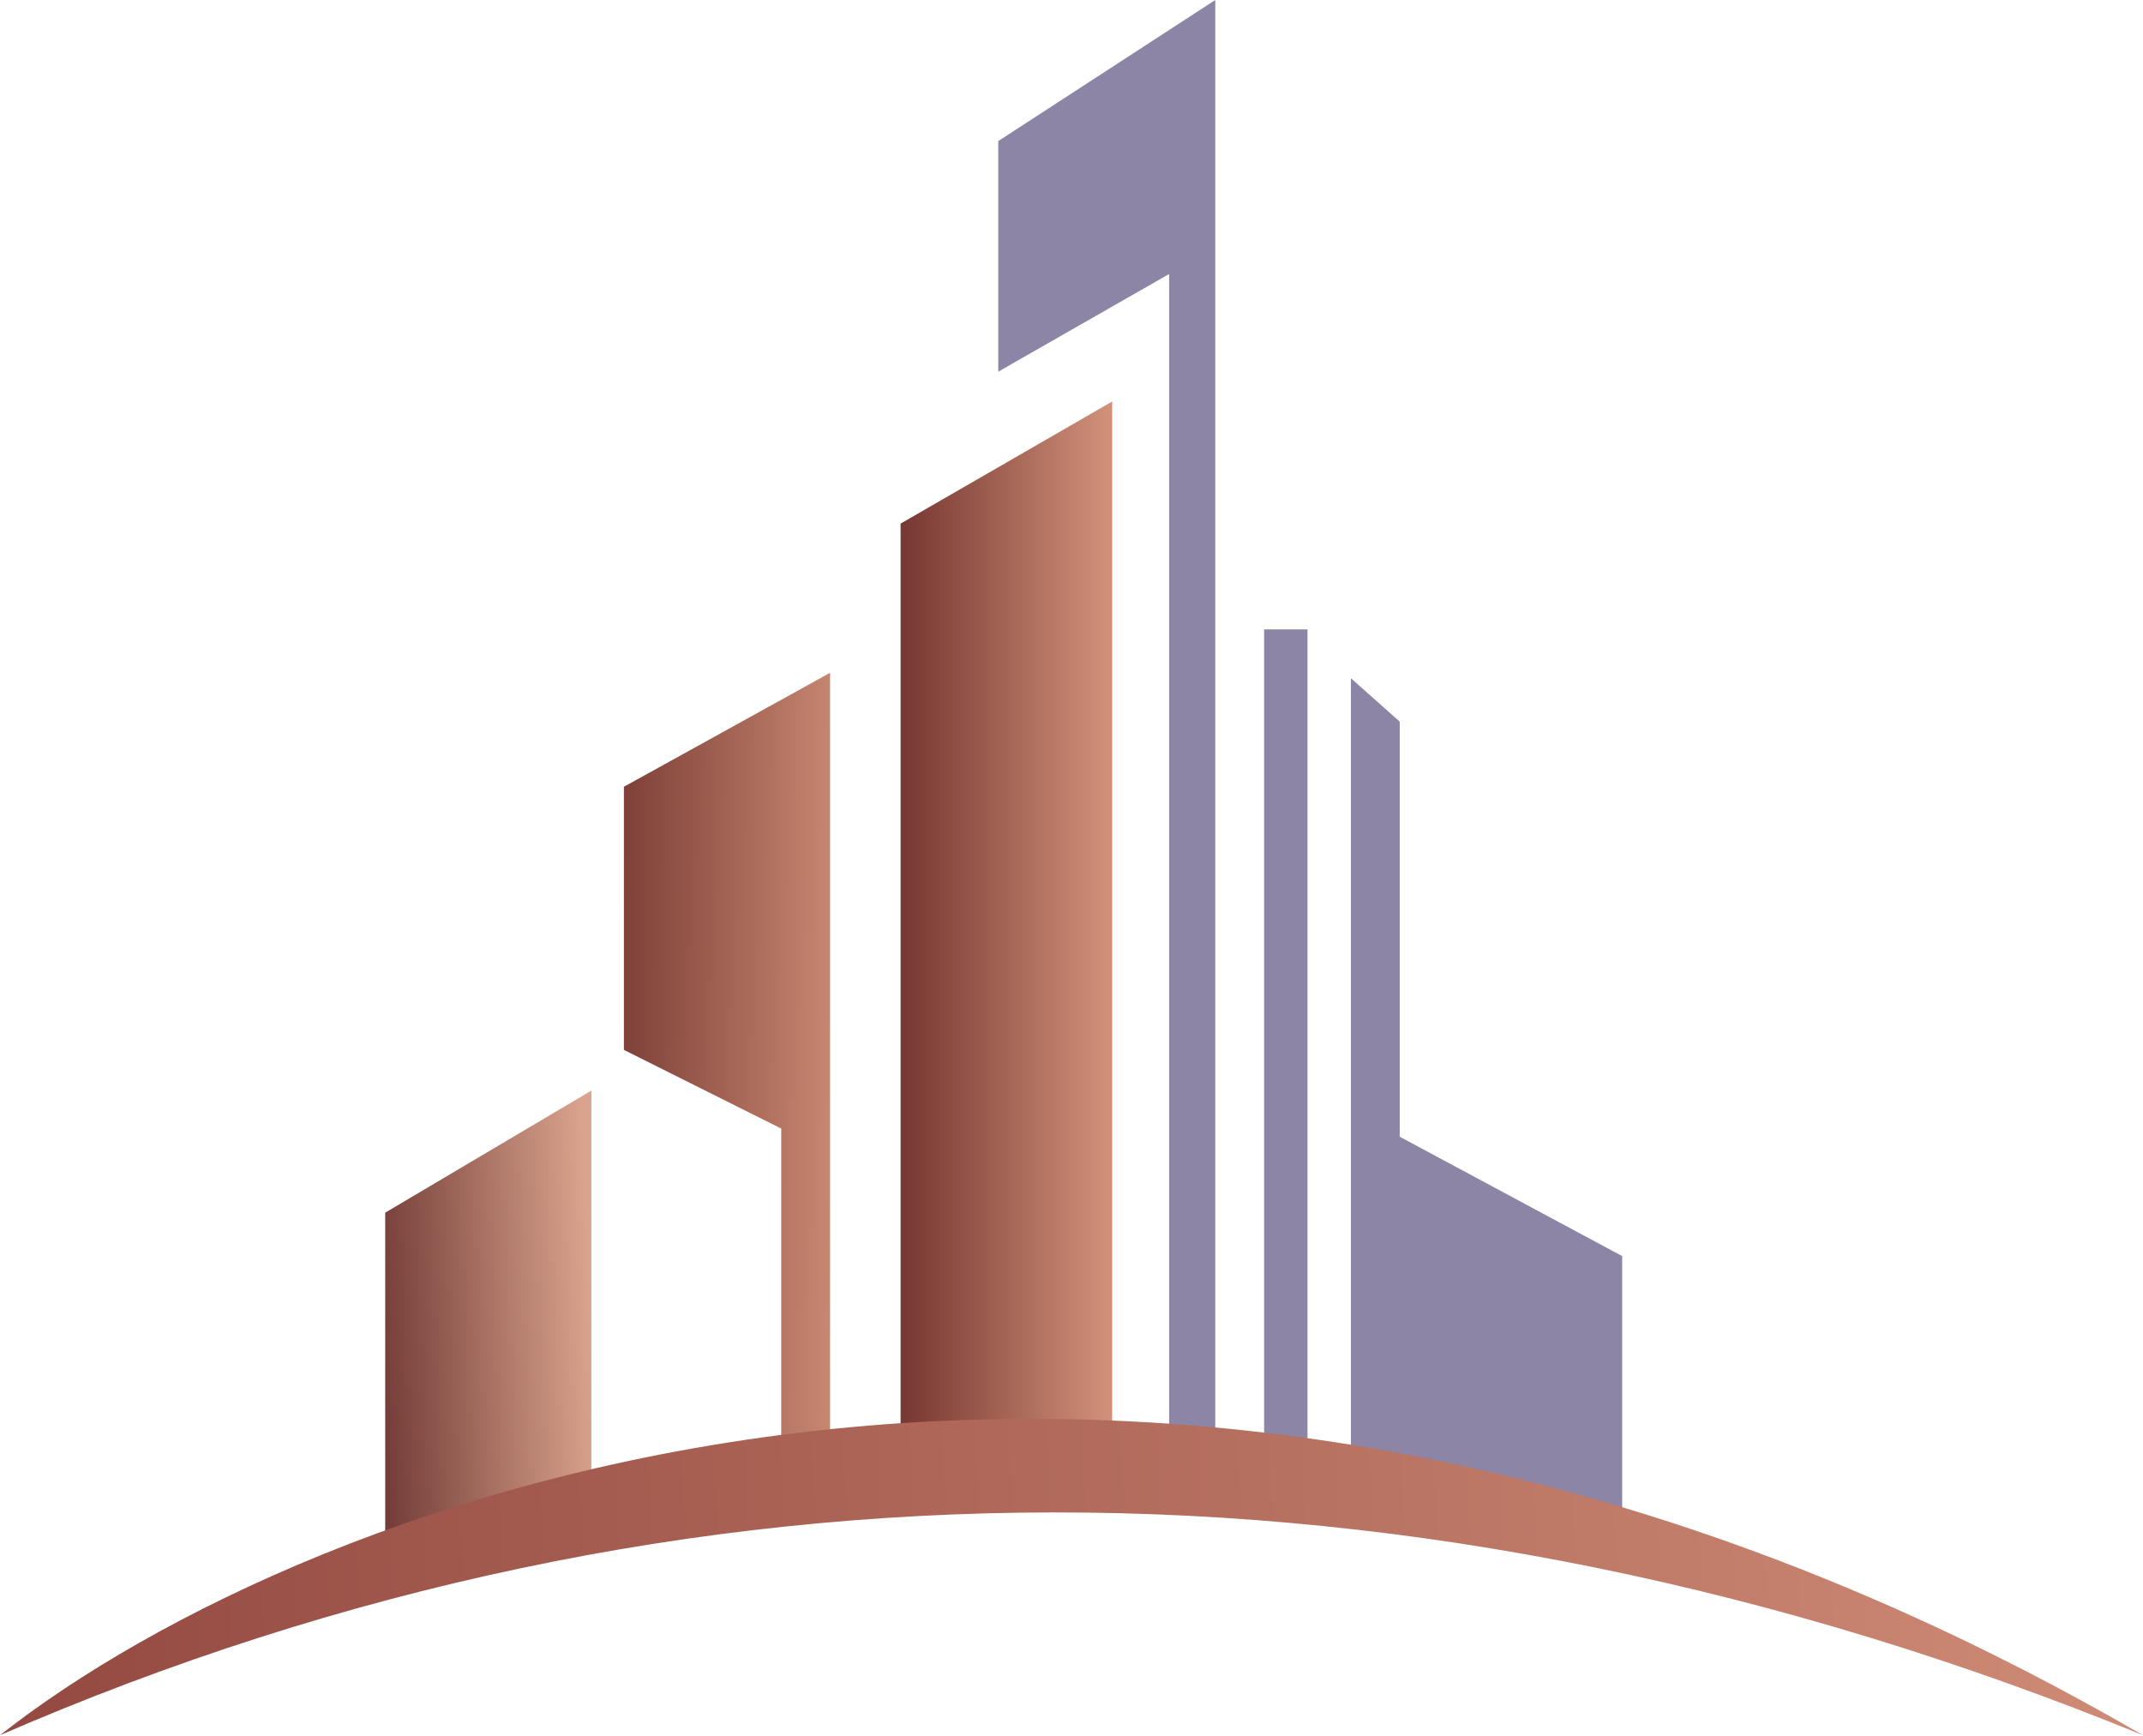 <?xml version="1.0" encoding="UTF-8"?> <svg xmlns="http://www.w3.org/2000/svg" width="395" height="320" viewBox="0 0 395 320" fill="none"> <path d="M71 223.5V287.5L109 275V201L71 223.5Z" fill="url(#paint0_linear_74_1686)"></path> <path d="M153 124L115 145V193.5L144 208V275H153V124Z" fill="url(#paint1_linear_74_1686)"></path> <path d="M205 74L166 96.5V274.5H205V74Z" fill="url(#paint2_linear_74_1686)"></path> <path d="M224 0L184 26V68.5L215.5 50.5V274.5H224V0Z" fill="#8C85A6"></path> <path d="M241 116H233V275H241V116Z" fill="#8C85A6"></path> <path d="M258 133L249 125V274.5L299 285.5V231.5L258 209.5V133Z" fill="#8C85A6"></path> <path d="M0 319.807C125.5 265.308 260.5 264.809 395 319.807C213 214.208 55.833 275.807 0 319.807Z" fill="url(#paint3_linear_74_1686)"></path> <defs> <linearGradient id="paint0_linear_74_1686" x1="109" y1="243.5" x2="66.5" y2="245.5" gradientUnits="userSpaceOnUse"> <stop stop-color="#D9A38D"></stop> <stop offset="1" stop-color="#6C3430"></stop> </linearGradient> <linearGradient id="paint1_linear_74_1686" x1="159" y1="192.5" x2="109" y2="192" gradientUnits="userSpaceOnUse"> <stop stop-color="#D19179"></stop> <stop offset="1" stop-color="#743630"></stop> </linearGradient> <linearGradient id="paint2_linear_74_1686" x1="205" y1="169" x2="166" y2="169" gradientUnits="userSpaceOnUse"> <stop stop-color="#D2927A"></stop> <stop offset="1" stop-color="#763732"></stop> </linearGradient> <linearGradient id="paint3_linear_74_1686" x1="401" y1="290.5" x2="-32.5" y2="309.5" gradientUnits="userSpaceOnUse"> <stop stop-color="#CF8C76"></stop> <stop offset="1" stop-color="#8F443D"></stop> </linearGradient> </defs> </svg> 